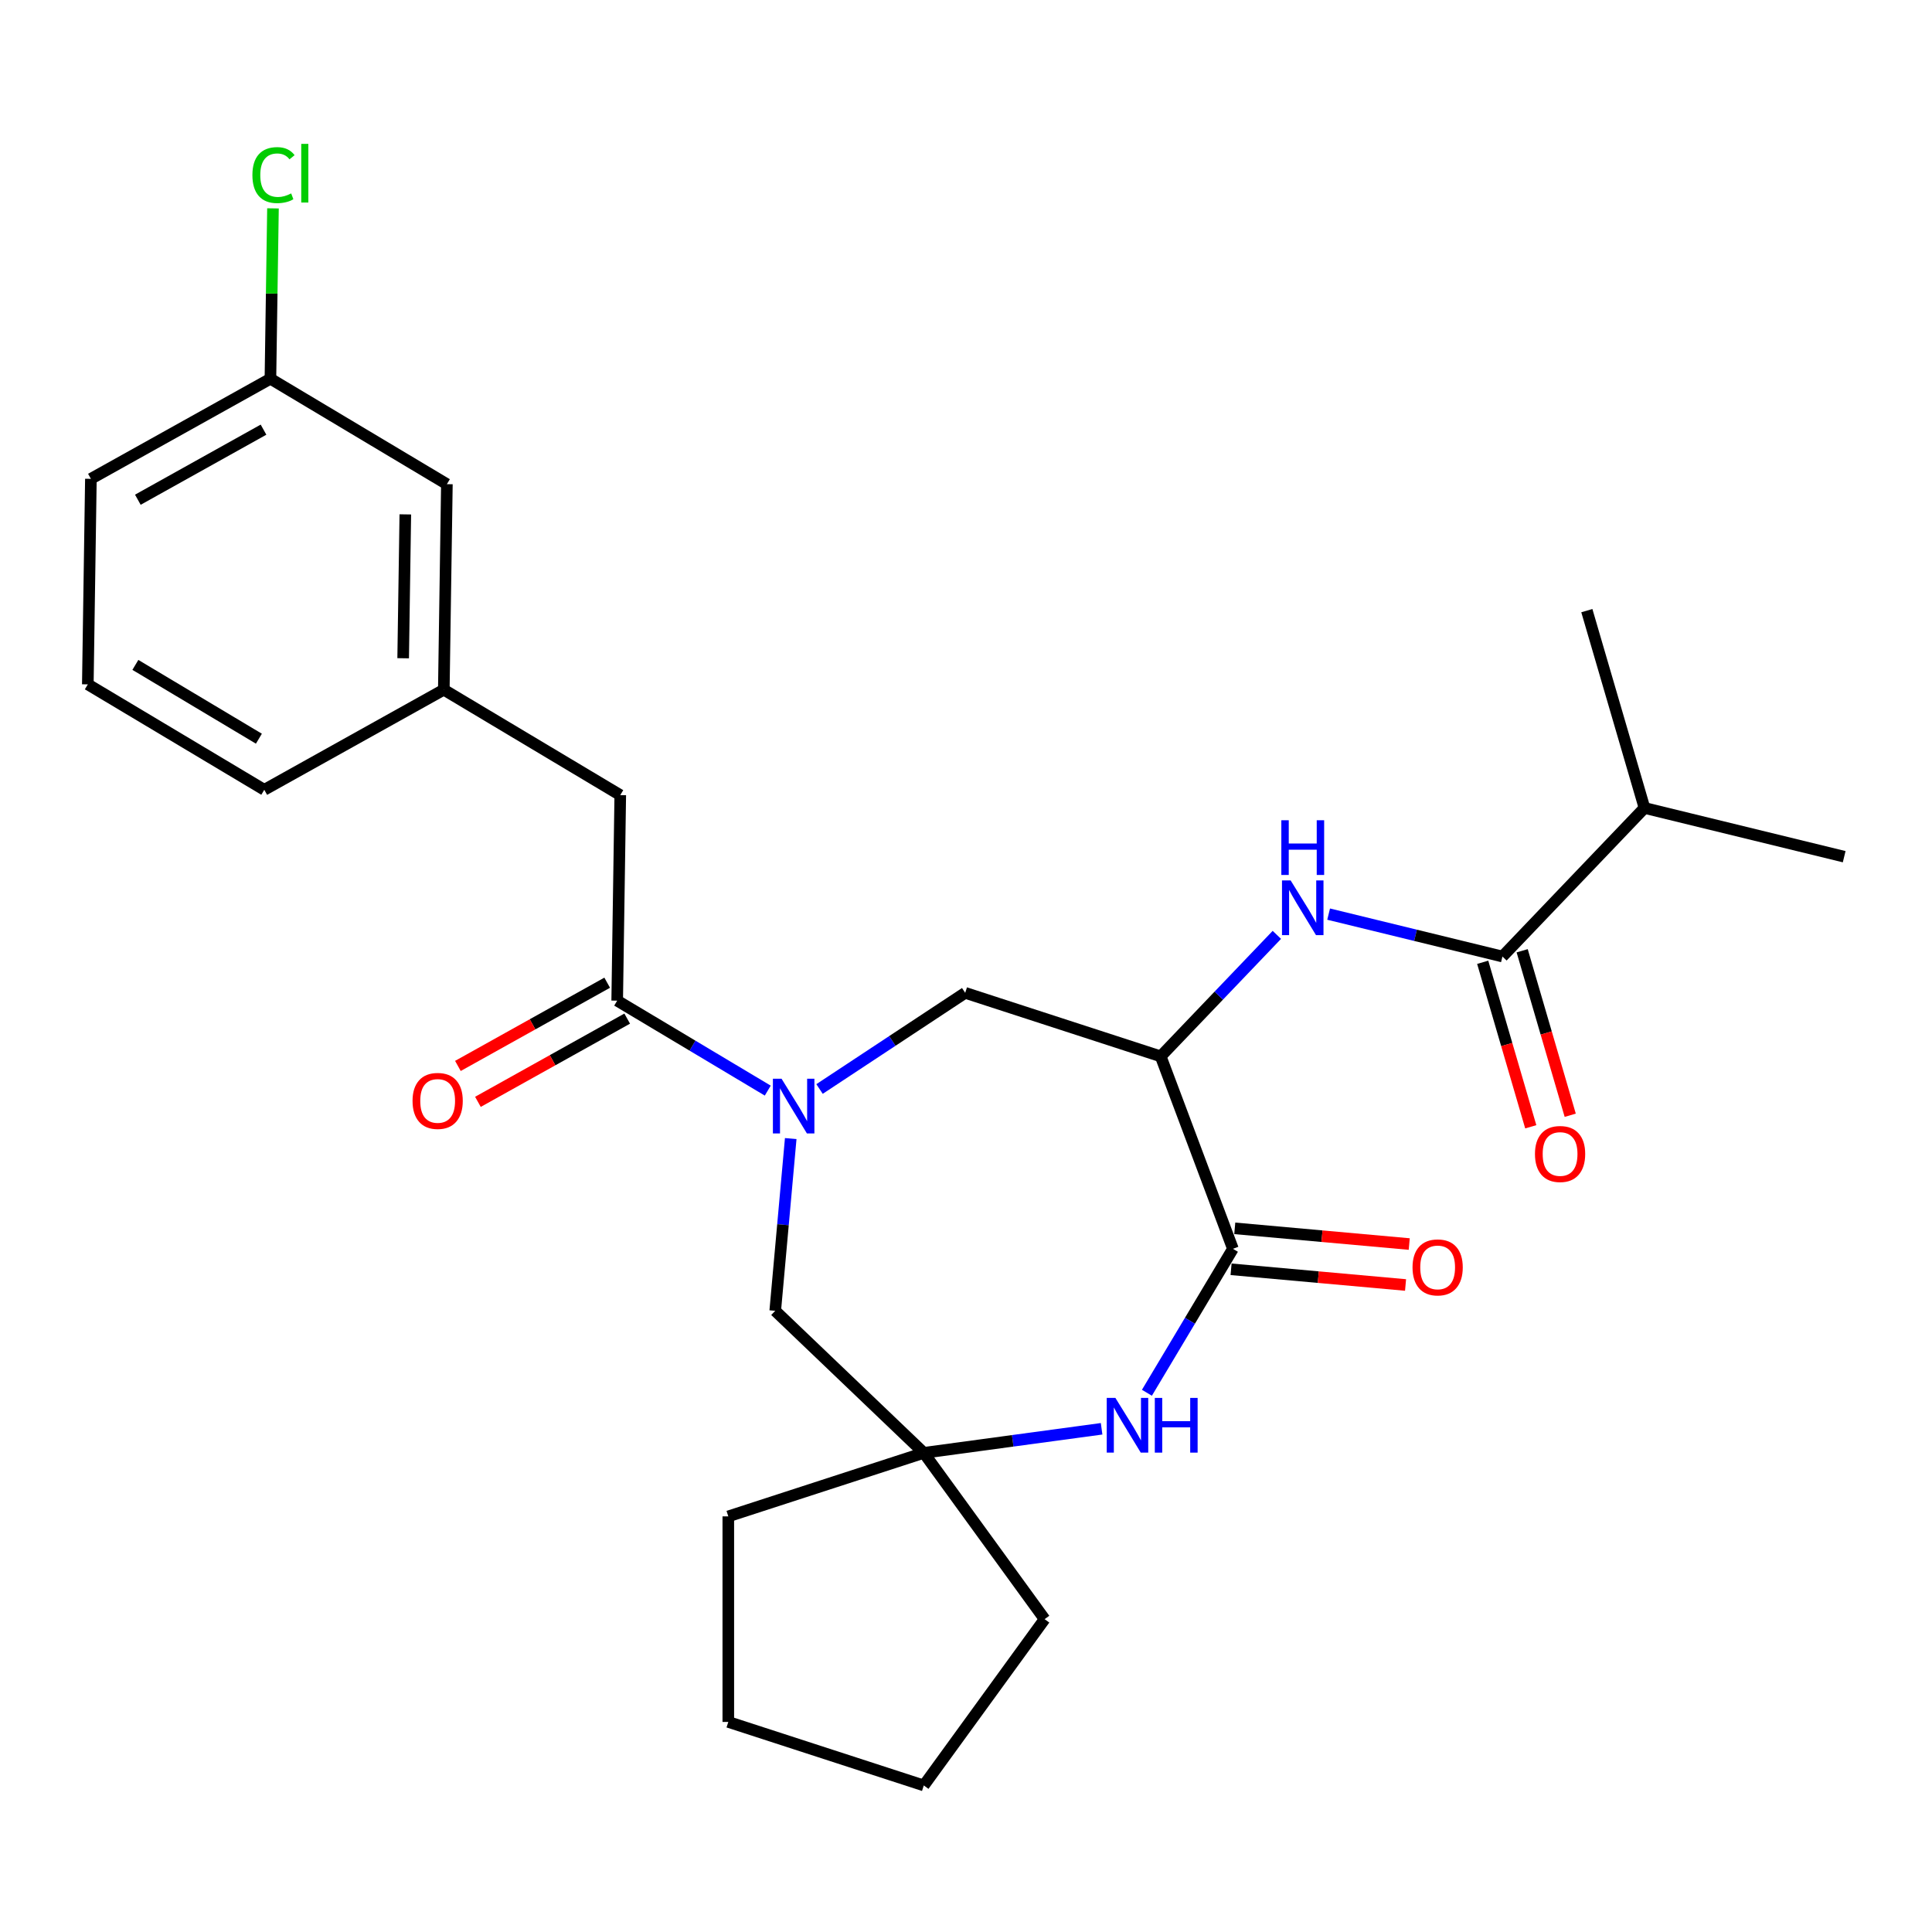 <?xml version='1.0' encoding='iso-8859-1'?>
<svg version='1.1' baseProfile='full'
              xmlns='http://www.w3.org/2000/svg'
                      xmlns:rdkit='http://www.rdkit.org/xml'
                      xmlns:xlink='http://www.w3.org/1999/xlink'
                  xml:space='preserve'
width='1000px' height='1000px' viewBox='0 0 1000 1000'>
<!-- END OF HEADER -->
<rect style='opacity:1.0;fill:#FFFFFF;stroke:none' width='1000' height='1000' x='0' y='0'> </rect>
<path class='bond-3' d='M 397.392,564.502 L 358.424,541.22' style='fill:none;fill-rule:evenodd;stroke:#0000FF;stroke-width:6px;stroke-linecap:butt;stroke-linejoin:miter;stroke-opacity:1' />
<path class='bond-3' d='M 358.424,541.22 L 319.457,517.938' style='fill:none;fill-rule:evenodd;stroke:#000000;stroke-width:6px;stroke-linecap:butt;stroke-linejoin:miter;stroke-opacity:1' />
<path class='bond-6' d='M 424.191,563.663 L 461.888,538.779' style='fill:none;fill-rule:evenodd;stroke:#0000FF;stroke-width:6px;stroke-linecap:butt;stroke-linejoin:miter;stroke-opacity:1' />
<path class='bond-6' d='M 461.888,538.779 L 499.585,513.895' style='fill:none;fill-rule:evenodd;stroke:#000000;stroke-width:6px;stroke-linecap:butt;stroke-linejoin:miter;stroke-opacity:1' />
<path class='bond-8' d='M 409.278,589.328 L 405.266,633.901' style='fill:none;fill-rule:evenodd;stroke:#0000FF;stroke-width:6px;stroke-linecap:butt;stroke-linejoin:miter;stroke-opacity:1' />
<path class='bond-8' d='M 405.266,633.901 L 401.254,678.474' style='fill:none;fill-rule:evenodd;stroke:#000000;stroke-width:6px;stroke-linecap:butt;stroke-linejoin:miter;stroke-opacity:1' />
<path class='bond-0' d='M 600.773,546.773 L 499.585,513.895' style='fill:none;fill-rule:evenodd;stroke:#000000;stroke-width:6px;stroke-linecap:butt;stroke-linejoin:miter;stroke-opacity:1' />
<path class='bond-1' d='M 600.773,546.773 L 638.157,646.383' style='fill:none;fill-rule:evenodd;stroke:#000000;stroke-width:6px;stroke-linecap:butt;stroke-linejoin:miter;stroke-opacity:1' />
<path class='bond-4' d='M 600.773,546.773 L 630.835,515.33' style='fill:none;fill-rule:evenodd;stroke:#000000;stroke-width:6px;stroke-linecap:butt;stroke-linejoin:miter;stroke-opacity:1' />
<path class='bond-4' d='M 630.835,515.33 L 660.898,483.887' style='fill:none;fill-rule:evenodd;stroke:#0000FF;stroke-width:6px;stroke-linecap:butt;stroke-linejoin:miter;stroke-opacity:1' />
<path class='bond-10' d='M 637.203,656.98 L 682.356,661.044' style='fill:none;fill-rule:evenodd;stroke:#000000;stroke-width:6px;stroke-linecap:butt;stroke-linejoin:miter;stroke-opacity:1' />
<path class='bond-10' d='M 682.356,661.044 L 727.51,665.108' style='fill:none;fill-rule:evenodd;stroke:#FF0000;stroke-width:6px;stroke-linecap:butt;stroke-linejoin:miter;stroke-opacity:1' />
<path class='bond-10' d='M 639.111,635.787 L 684.264,639.85' style='fill:none;fill-rule:evenodd;stroke:#000000;stroke-width:6px;stroke-linecap:butt;stroke-linejoin:miter;stroke-opacity:1' />
<path class='bond-10' d='M 684.264,639.85 L 729.417,643.914' style='fill:none;fill-rule:evenodd;stroke:#FF0000;stroke-width:6px;stroke-linecap:butt;stroke-linejoin:miter;stroke-opacity:1' />
<path class='bond-27' d='M 638.157,646.383 L 615.897,683.64' style='fill:none;fill-rule:evenodd;stroke:#000000;stroke-width:6px;stroke-linecap:butt;stroke-linejoin:miter;stroke-opacity:1' />
<path class='bond-27' d='M 615.897,683.64 L 593.637,720.898' style='fill:none;fill-rule:evenodd;stroke:#0000FF;stroke-width:6px;stroke-linecap:butt;stroke-linejoin:miter;stroke-opacity:1' />
<path class='bond-2' d='M 570.187,739.533 L 524.172,745.766' style='fill:none;fill-rule:evenodd;stroke:#0000FF;stroke-width:6px;stroke-linecap:butt;stroke-linejoin:miter;stroke-opacity:1' />
<path class='bond-2' d='M 524.172,745.766 L 478.156,751.999' style='fill:none;fill-rule:evenodd;stroke:#000000;stroke-width:6px;stroke-linecap:butt;stroke-linejoin:miter;stroke-opacity:1' />
<path class='bond-9' d='M 319.457,517.938 L 321.049,411.555' style='fill:none;fill-rule:evenodd;stroke:#000000;stroke-width:6px;stroke-linecap:butt;stroke-linejoin:miter;stroke-opacity:1' />
<path class='bond-11' d='M 314.276,508.645 L 275.643,530.186' style='fill:none;fill-rule:evenodd;stroke:#000000;stroke-width:6px;stroke-linecap:butt;stroke-linejoin:miter;stroke-opacity:1' />
<path class='bond-11' d='M 275.643,530.186 L 237.01,551.727' style='fill:none;fill-rule:evenodd;stroke:#FF0000;stroke-width:6px;stroke-linecap:butt;stroke-linejoin:miter;stroke-opacity:1' />
<path class='bond-11' d='M 324.638,527.231 L 286.006,548.771' style='fill:none;fill-rule:evenodd;stroke:#000000;stroke-width:6px;stroke-linecap:butt;stroke-linejoin:miter;stroke-opacity:1' />
<path class='bond-11' d='M 286.006,548.771 L 247.373,570.312' style='fill:none;fill-rule:evenodd;stroke:#FF0000;stroke-width:6px;stroke-linecap:butt;stroke-linejoin:miter;stroke-opacity:1' />
<path class='bond-5' d='M 687.698,473.142 L 732.678,484.119' style='fill:none;fill-rule:evenodd;stroke:#0000FF;stroke-width:6px;stroke-linecap:butt;stroke-linejoin:miter;stroke-opacity:1' />
<path class='bond-5' d='M 732.678,484.119 L 777.659,495.096' style='fill:none;fill-rule:evenodd;stroke:#000000;stroke-width:6px;stroke-linecap:butt;stroke-linejoin:miter;stroke-opacity:1' />
<path class='bond-12' d='M 767.446,498.079 L 779.884,540.652' style='fill:none;fill-rule:evenodd;stroke:#000000;stroke-width:6px;stroke-linecap:butt;stroke-linejoin:miter;stroke-opacity:1' />
<path class='bond-12' d='M 779.884,540.652 L 792.322,583.225' style='fill:none;fill-rule:evenodd;stroke:#FF0000;stroke-width:6px;stroke-linecap:butt;stroke-linejoin:miter;stroke-opacity:1' />
<path class='bond-12' d='M 787.872,492.112 L 800.309,534.685' style='fill:none;fill-rule:evenodd;stroke:#000000;stroke-width:6px;stroke-linecap:butt;stroke-linejoin:miter;stroke-opacity:1' />
<path class='bond-12' d='M 800.309,534.685 L 812.747,577.258' style='fill:none;fill-rule:evenodd;stroke:#FF0000;stroke-width:6px;stroke-linecap:butt;stroke-linejoin:miter;stroke-opacity:1' />
<path class='bond-14' d='M 777.659,495.096 L 851.184,418.194' style='fill:none;fill-rule:evenodd;stroke:#000000;stroke-width:6px;stroke-linecap:butt;stroke-linejoin:miter;stroke-opacity:1' />
<path class='bond-7' d='M 478.156,751.999 L 401.254,678.474' style='fill:none;fill-rule:evenodd;stroke:#000000;stroke-width:6px;stroke-linecap:butt;stroke-linejoin:miter;stroke-opacity:1' />
<path class='bond-18' d='M 478.156,751.999 L 540.693,838.074' style='fill:none;fill-rule:evenodd;stroke:#000000;stroke-width:6px;stroke-linecap:butt;stroke-linejoin:miter;stroke-opacity:1' />
<path class='bond-19' d='M 478.156,751.999 L 376.969,784.877' style='fill:none;fill-rule:evenodd;stroke:#000000;stroke-width:6px;stroke-linecap:butt;stroke-linejoin:miter;stroke-opacity:1' />
<path class='bond-13' d='M 321.049,411.555 L 229.715,356.986' style='fill:none;fill-rule:evenodd;stroke:#000000;stroke-width:6px;stroke-linecap:butt;stroke-linejoin:miter;stroke-opacity:1' />
<path class='bond-15' d='M 229.715,356.986 L 231.306,250.603' style='fill:none;fill-rule:evenodd;stroke:#000000;stroke-width:6px;stroke-linecap:butt;stroke-linejoin:miter;stroke-opacity:1' />
<path class='bond-15' d='M 208.677,340.71 L 209.791,266.242' style='fill:none;fill-rule:evenodd;stroke:#000000;stroke-width:6px;stroke-linecap:butt;stroke-linejoin:miter;stroke-opacity:1' />
<path class='bond-21' d='M 229.715,356.986 L 136.789,408.799' style='fill:none;fill-rule:evenodd;stroke:#000000;stroke-width:6px;stroke-linecap:butt;stroke-linejoin:miter;stroke-opacity:1' />
<path class='bond-23' d='M 851.184,418.194 L 954.545,443.418' style='fill:none;fill-rule:evenodd;stroke:#000000;stroke-width:6px;stroke-linecap:butt;stroke-linejoin:miter;stroke-opacity:1' />
<path class='bond-24' d='M 851.184,418.194 L 821.348,316.069' style='fill:none;fill-rule:evenodd;stroke:#000000;stroke-width:6px;stroke-linecap:butt;stroke-linejoin:miter;stroke-opacity:1' />
<path class='bond-16' d='M 231.306,250.603 L 139.972,196.034' style='fill:none;fill-rule:evenodd;stroke:#000000;stroke-width:6px;stroke-linecap:butt;stroke-linejoin:miter;stroke-opacity:1' />
<path class='bond-17' d='M 139.972,196.034 L 140.632,151.942' style='fill:none;fill-rule:evenodd;stroke:#000000;stroke-width:6px;stroke-linecap:butt;stroke-linejoin:miter;stroke-opacity:1' />
<path class='bond-17' d='M 140.632,151.942 L 141.291,107.851' style='fill:none;fill-rule:evenodd;stroke:#00CC00;stroke-width:6px;stroke-linecap:butt;stroke-linejoin:miter;stroke-opacity:1' />
<path class='bond-29' d='M 139.972,196.034 L 47.046,247.846' style='fill:none;fill-rule:evenodd;stroke:#000000;stroke-width:6px;stroke-linecap:butt;stroke-linejoin:miter;stroke-opacity:1' />
<path class='bond-29' d='M 136.396,222.391 L 71.348,258.66' style='fill:none;fill-rule:evenodd;stroke:#000000;stroke-width:6px;stroke-linecap:butt;stroke-linejoin:miter;stroke-opacity:1' />
<path class='bond-25' d='M 540.693,838.074 L 478.156,924.149' style='fill:none;fill-rule:evenodd;stroke:#000000;stroke-width:6px;stroke-linecap:butt;stroke-linejoin:miter;stroke-opacity:1' />
<path class='bond-26' d='M 376.969,784.877 L 376.969,891.271' style='fill:none;fill-rule:evenodd;stroke:#000000;stroke-width:6px;stroke-linecap:butt;stroke-linejoin:miter;stroke-opacity:1' />
<path class='bond-20' d='M 45.455,354.229 L 136.789,408.799' style='fill:none;fill-rule:evenodd;stroke:#000000;stroke-width:6px;stroke-linecap:butt;stroke-linejoin:miter;stroke-opacity:1' />
<path class='bond-20' d='M 70.069,344.148 L 134.003,382.346' style='fill:none;fill-rule:evenodd;stroke:#000000;stroke-width:6px;stroke-linecap:butt;stroke-linejoin:miter;stroke-opacity:1' />
<path class='bond-22' d='M 45.455,354.229 L 47.046,247.846' style='fill:none;fill-rule:evenodd;stroke:#000000;stroke-width:6px;stroke-linecap:butt;stroke-linejoin:miter;stroke-opacity:1' />
<path class='bond-28' d='M 478.156,924.149 L 376.969,891.271' style='fill:none;fill-rule:evenodd;stroke:#000000;stroke-width:6px;stroke-linecap:butt;stroke-linejoin:miter;stroke-opacity:1' />
<path  class='atom-0' d='M 404.531 558.348
L 413.811 573.348
Q 414.731 574.828, 416.211 577.508
Q 417.691 580.188, 417.771 580.348
L 417.771 558.348
L 421.531 558.348
L 421.531 586.668
L 417.651 586.668
L 407.691 570.268
Q 406.531 568.348, 405.291 566.148
Q 404.091 563.948, 403.731 563.268
L 403.731 586.668
L 400.051 586.668
L 400.051 558.348
L 404.531 558.348
' fill='#0000FF'/>
<path  class='atom-3' d='M 577.327 723.557
L 586.607 738.557
Q 587.527 740.037, 589.007 742.717
Q 590.487 745.397, 590.567 745.557
L 590.567 723.557
L 594.327 723.557
L 594.327 751.877
L 590.447 751.877
L 580.487 735.477
Q 579.327 733.557, 578.087 731.357
Q 576.887 729.157, 576.527 728.477
L 576.527 751.877
L 572.847 751.877
L 572.847 723.557
L 577.327 723.557
' fill='#0000FF'/>
<path  class='atom-3' d='M 597.727 723.557
L 601.567 723.557
L 601.567 735.597
L 616.047 735.597
L 616.047 723.557
L 619.887 723.557
L 619.887 751.877
L 616.047 751.877
L 616.047 738.797
L 601.567 738.797
L 601.567 751.877
L 597.727 751.877
L 597.727 723.557
' fill='#0000FF'/>
<path  class='atom-5' d='M 668.038 455.712
L 677.318 470.712
Q 678.238 472.192, 679.718 474.872
Q 681.198 477.552, 681.278 477.712
L 681.278 455.712
L 685.038 455.712
L 685.038 484.032
L 681.158 484.032
L 671.198 467.632
Q 670.038 465.712, 668.798 463.512
Q 667.598 461.312, 667.238 460.632
L 667.238 484.032
L 663.558 484.032
L 663.558 455.712
L 668.038 455.712
' fill='#0000FF'/>
<path  class='atom-5' d='M 663.218 424.56
L 667.058 424.56
L 667.058 436.6
L 681.538 436.6
L 681.538 424.56
L 685.378 424.56
L 685.378 452.88
L 681.538 452.88
L 681.538 439.8
L 667.058 439.8
L 667.058 452.88
L 663.218 452.88
L 663.218 424.56
' fill='#0000FF'/>
<path  class='atom-11' d='M 731.123 656
Q 731.123 649.2, 734.483 645.4
Q 737.843 641.6, 744.123 641.6
Q 750.403 641.6, 753.763 645.4
Q 757.123 649.2, 757.123 656
Q 757.123 662.88, 753.723 666.8
Q 750.323 670.68, 744.123 670.68
Q 737.883 670.68, 734.483 666.8
Q 731.123 662.92, 731.123 656
M 744.123 667.48
Q 748.443 667.48, 750.763 664.6
Q 753.123 661.68, 753.123 656
Q 753.123 650.44, 750.763 647.64
Q 748.443 644.8, 744.123 644.8
Q 739.803 644.8, 737.443 647.6
Q 735.123 650.4, 735.123 656
Q 735.123 661.72, 737.443 664.6
Q 739.803 667.48, 744.123 667.48
' fill='#FF0000'/>
<path  class='atom-12' d='M 213.531 569.831
Q 213.531 563.031, 216.891 559.231
Q 220.251 555.431, 226.531 555.431
Q 232.811 555.431, 236.171 559.231
Q 239.531 563.031, 239.531 569.831
Q 239.531 576.711, 236.131 580.631
Q 232.731 584.511, 226.531 584.511
Q 220.291 584.511, 216.891 580.631
Q 213.531 576.751, 213.531 569.831
M 226.531 581.311
Q 230.851 581.311, 233.171 578.431
Q 235.531 575.511, 235.531 569.831
Q 235.531 564.271, 233.171 561.471
Q 230.851 558.631, 226.531 558.631
Q 222.211 558.631, 219.851 561.431
Q 217.531 564.231, 217.531 569.831
Q 217.531 575.551, 219.851 578.431
Q 222.211 581.311, 226.531 581.311
' fill='#FF0000'/>
<path  class='atom-13' d='M 794.495 597.301
Q 794.495 590.501, 797.855 586.701
Q 801.215 582.901, 807.495 582.901
Q 813.775 582.901, 817.135 586.701
Q 820.495 590.501, 820.495 597.301
Q 820.495 604.181, 817.095 608.101
Q 813.695 611.981, 807.495 611.981
Q 801.255 611.981, 797.855 608.101
Q 794.495 604.221, 794.495 597.301
M 807.495 608.781
Q 811.815 608.781, 814.135 605.901
Q 816.495 602.981, 816.495 597.301
Q 816.495 591.741, 814.135 588.941
Q 811.815 586.101, 807.495 586.101
Q 803.175 586.101, 800.815 588.901
Q 798.495 591.701, 798.495 597.301
Q 798.495 603.021, 800.815 605.901
Q 803.175 608.781, 807.495 608.781
' fill='#FF0000'/>
<path  class='atom-18' d='M 130.644 90.631
Q 130.644 83.591, 133.924 79.911
Q 137.244 76.191, 143.524 76.191
Q 149.364 76.191, 152.484 80.311
L 149.844 82.471
Q 147.564 79.471, 143.524 79.471
Q 139.244 79.471, 136.964 82.351
Q 134.724 85.191, 134.724 90.631
Q 134.724 96.231, 137.044 99.111
Q 139.404 101.991, 143.964 101.991
Q 147.084 101.991, 150.724 100.111
L 151.844 103.111
Q 150.364 104.071, 148.124 104.631
Q 145.884 105.191, 143.404 105.191
Q 137.244 105.191, 133.924 101.431
Q 130.644 97.671, 130.644 90.631
' fill='#00CC00'/>
<path  class='atom-18' d='M 155.924 74.471
L 159.604 74.471
L 159.604 104.831
L 155.924 104.831
L 155.924 74.471
' fill='#00CC00'/>
</svg>
